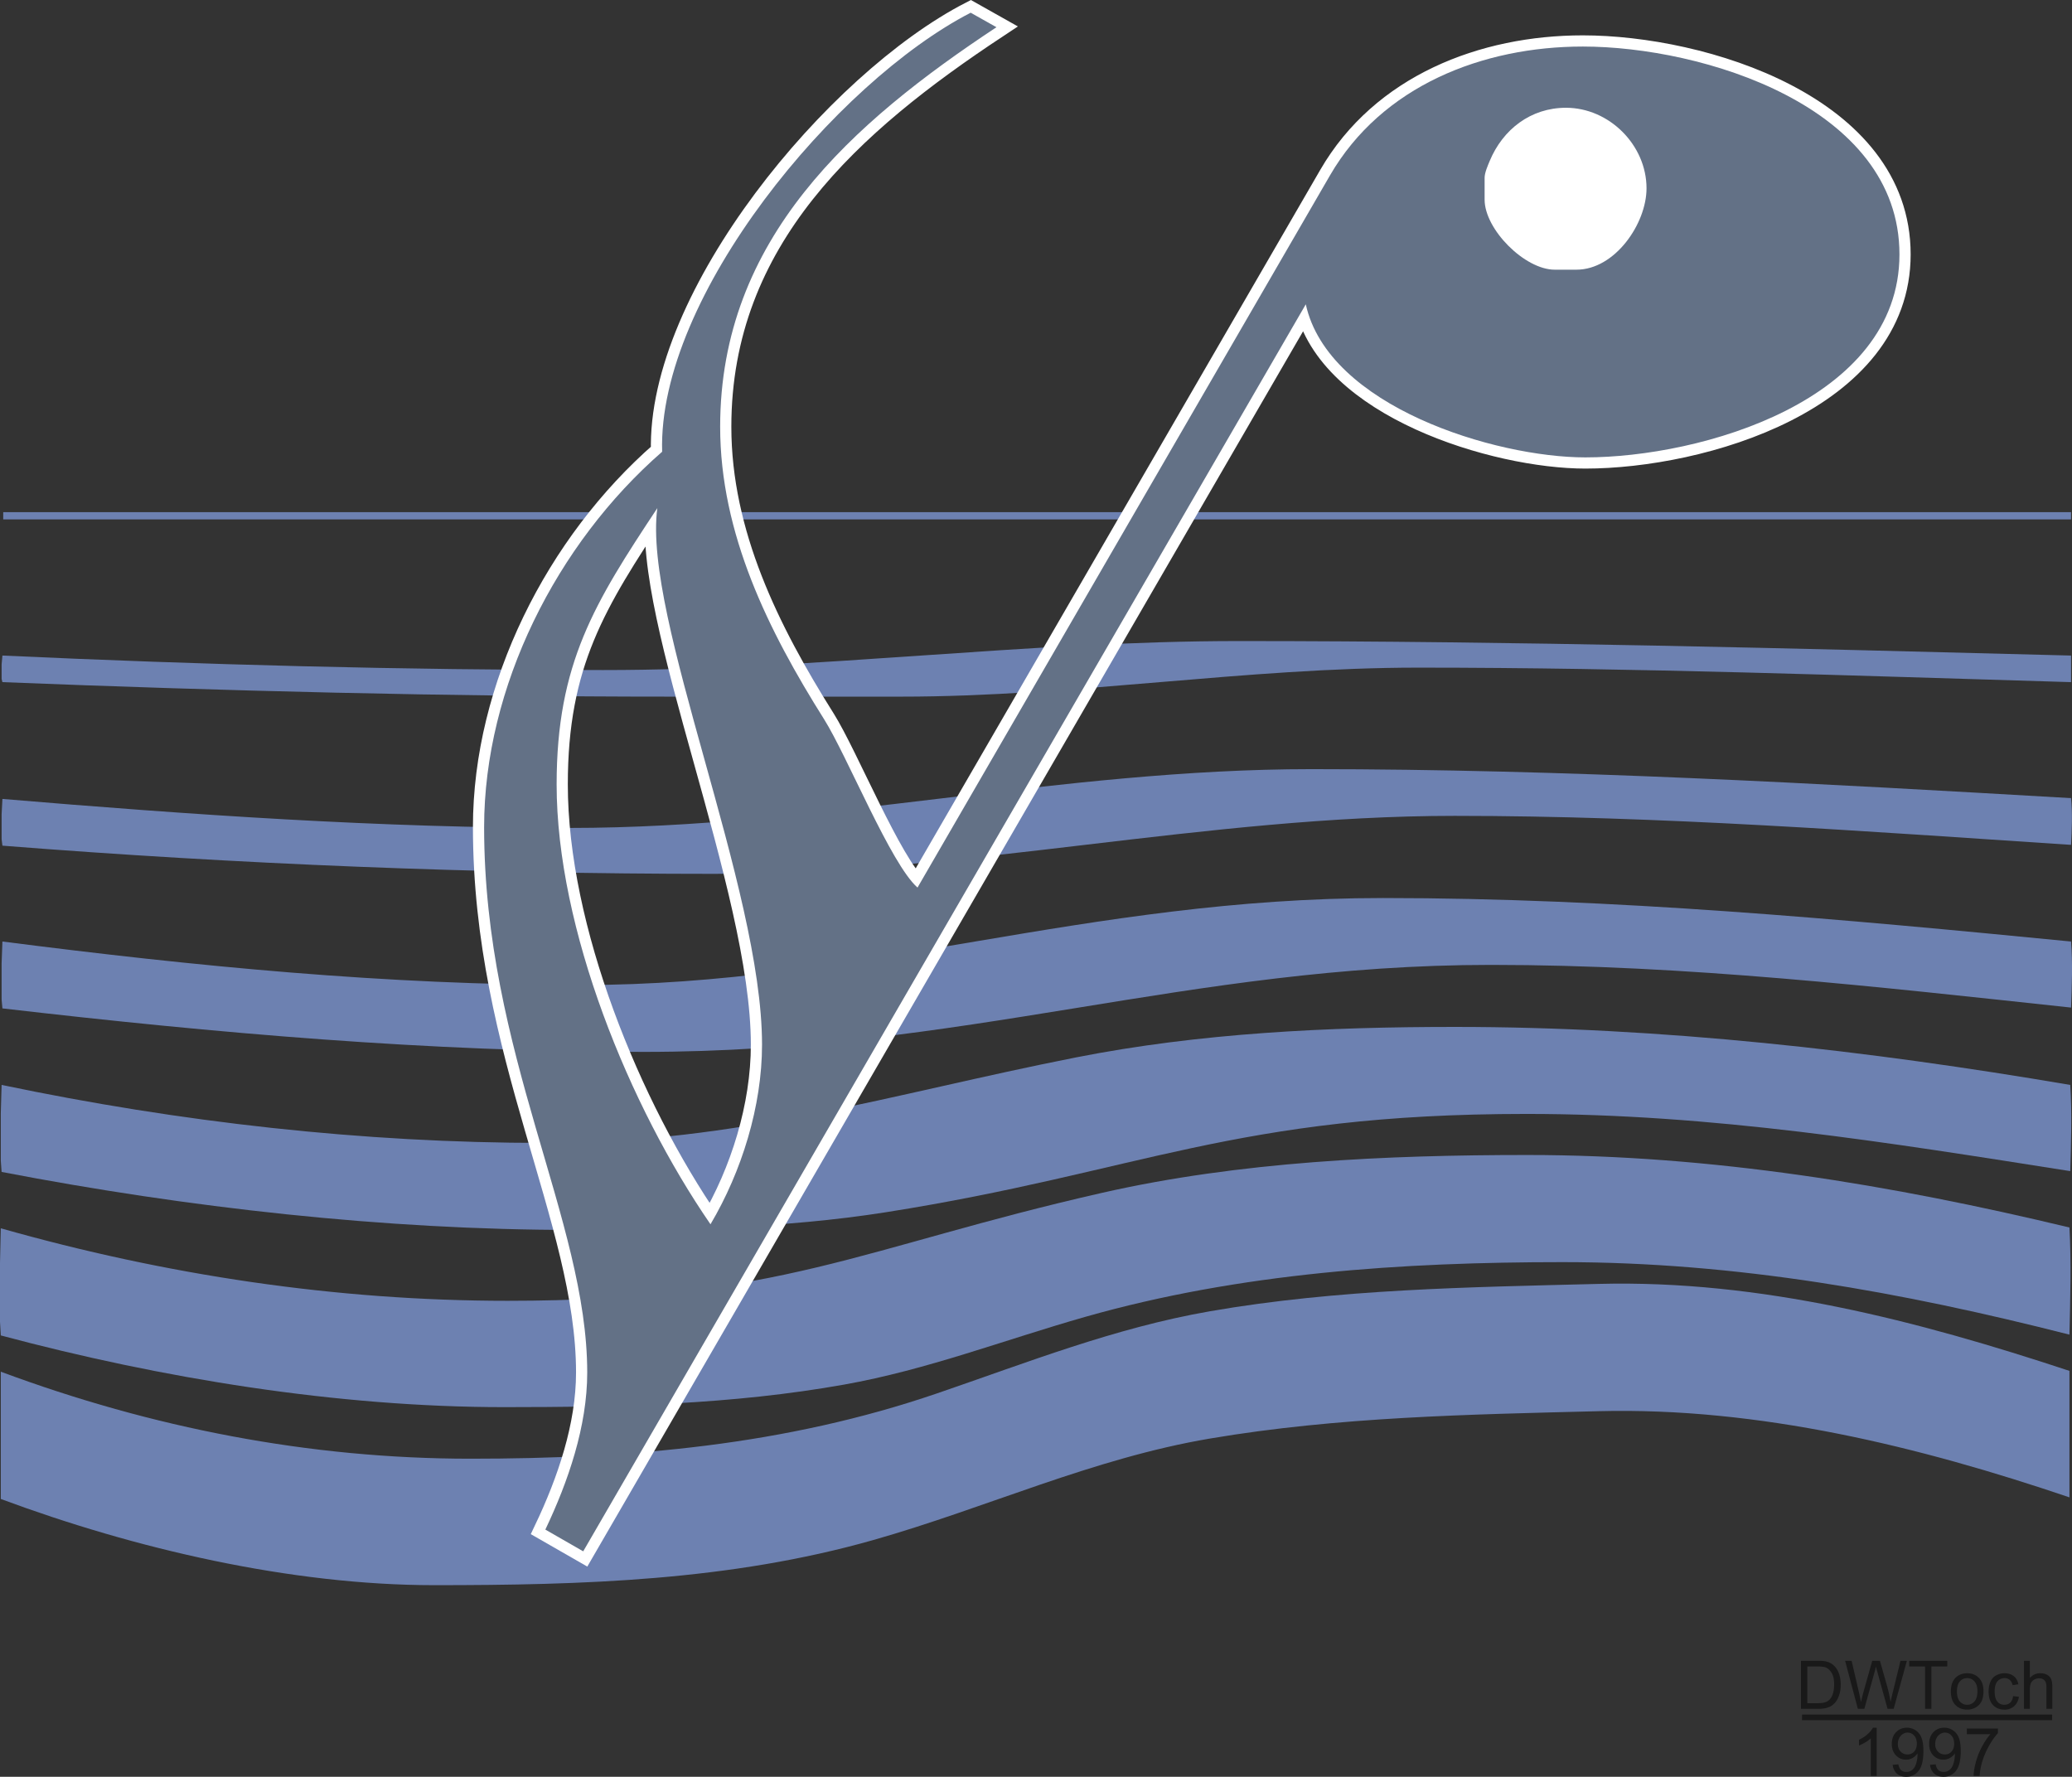 <?xml version="1.0"?>
<svg xmlns="http://www.w3.org/2000/svg" width="185.197" height="158.806" overflow="visible" viewBox="0 0 185.197 158.806">
  <rect x="0" y="0" width="185.197" height="158.806" fill="#333333" stroke="none"/>
  <switch>
    <g>
      <path fill="#6D81B1" d="M.071 122.6c13.497 5.017 27.579 7.776 41.977 7.776 14.279 0 28.131-1.194 41.688-5.832 8.113-2.776 15.893-5.863 24.408-7.345 11.458-1.992 23.188-2.153 34.776-2.447 14.448-.367 28.465 3.285 42.048 7.775v11.305c-13.398-4.549-27.789-8.066-42.048-7.704-11.614.295-23.291.501-34.776 2.447-10.518 1.783-19.94 6.188-30.096 9.072-12.812 3.64-25.998 4.032-39.24 4.032-12.827 0-26.779-3.26-38.736-7.704V122.6H.071z"/>
      <path fill="#6D81B1" d="M.071 109.783c14.746 4.18 29.966 6.48 45.288 6.48 24.397 0 31.64-4.762 53.137-9.648 12.303-2.796 25.448-3.384 38.016-3.384 16.473 0 32.474 2.646 48.456 6.48.172 3.092.074 6.469 0 9.576-14.994-3.812-29.778-6.48-45.288-6.48-14.334 0-28.859.956-42.696 4.896-7.207 2.052-14.112 4.725-21.527 6.048-10.034 1.79-20.22 2.016-30.385 2.016-14.915 0-30.628-2.57-45-6.408L0 118.136v-5.256l.071-3.097z"/>
      <path fill="#6D81B1" d="M.144 96.968c15.947 3.334 32.239 5.184 48.528 5.184 17.381 0 30.865-4.356 47.448-7.632 11.127-2.198 22.596-2.736 33.911-2.736 18.444 0 36.848 2.095 55.009 5.185.163 2.451.072 5.234 0 7.704-16.34-2.571-31.997-5.112-48.601-5.112-26.107 0-34.549 5.201-57.24 8.784-9.25 1.46-18.594 1.584-27.936 1.584-16.889 0-34.56-2.002-51.12-5.184l-.072-1.009v-4.248l.073-2.52z"/>
      <path fill="#6D81B1" d="M.216 84.151c17.3 2.218 34.314 3.889 51.768 3.889 24.752 0 45.154-7.776 71.641-7.776 20.624 0 40.986 1.884 61.487 3.888.152 1.825.071 4.055 0 5.904-17.335-1.861-34.374-3.816-51.84-3.816-27.104 0-47.106 7.776-75.744 7.776-19.145 0-38.312-1.682-57.312-3.888l-.072-.792v-3.24l.072-1.945zM.216 71.407C17.067 72.822 33.986 74 50.903 74c22.394 0 43.87-5.256 66.312-5.256 22.664 0 45.28 1.282 67.896 2.592.136 1.211.069 2.937 0 4.176-18.385-1.207-36.643-2.592-55.08-2.592-22.263 0-43.786 5.184-66.239 5.184-21.142 0-42.505-.859-63.576-2.52l-.072-.576v-2.232l.072-1.369zM.216 58.592c17.877.823 35.816 1.296 53.712 1.296 19.01 0 37.787-2.592 56.808-2.592 24.797 0 49.589.653 74.376 1.296v2.376c-19.44-.576-38.87-1.296-58.319-1.296-15.454 0-30.775 2.592-46.225 2.592H59.903c-19.86 0-39.846-.506-59.688-1.296l-.071-.288v-1.296l.072-.792zM.288 45.775h184.823v.649H.288v-.649z"/>
      <path fill="none" stroke="#FFF" stroke-width="2" stroke-miterlimit="3.864" d="M63.504 109.424c2.793-4.713 4.607-10.56 4.607-16.056 0-14.09-10.673-38.146-9.359-47.952-5.594 8.447-9 13.865-9 24.695 0 12.888 6.493 28.772 13.752 39.313h0zm53.208-82.225L52.128 138.655l-3.385-1.943c2.045-4.298 3.744-9.233 3.744-14.04 0-13.635-9.216-28.506-9.216-48.744 0-12.521 6.488-25.345 15.912-33.552C58.764 26.49 74.728 7.335 86.76 1.136l2.304 1.296C76.172 10.96 64.368 21.32 64.368 38.144c0 9.555 4.321 18.249 9.287 26.136 2.064 3.279 5.969 12.962 8.353 15.049l36.864-63.648C123.517 7.66 132.536 4.16 141.479 4.16c10.661 0 28.296 5.336 28.296 18.576 0 13.068-17.734 18.145-28.08 18.145-8.028-.001-22.97-4.527-24.983-13.682h0z"/>
      <path fill-rule="evenodd" clip-rule="evenodd" fill="#637186" d="M63.504 109.424c2.793-4.713 4.607-10.56 4.607-16.056 0-14.09-10.673-38.146-9.359-47.952-5.594 8.447-9 13.865-9 24.695 0 12.888 6.493 28.772 13.752 39.313zm53.208-82.225L52.128 138.655l-3.385-1.943c2.045-4.298 3.744-9.233 3.744-14.04 0-13.635-9.216-28.506-9.216-48.744 0-12.521 6.488-25.345 15.912-33.552C58.764 26.49 74.728 7.335 86.76 1.136l2.304 1.296C76.172 10.96 64.368 21.32 64.368 38.144c0 9.555 4.321 18.249 9.287 26.136 2.064 3.279 5.969 12.962 8.353 15.049l36.864-63.648C123.517 7.66 132.536 4.16 141.479 4.16c10.661 0 28.296 5.336 28.296 18.576 0 13.068-17.734 18.145-28.08 18.145-8.028-.001-22.97-4.527-24.983-13.682z"/>
      <path fill="#FFF" d="M147.168 16.832c0-3.865-3.336-7.2-7.2-7.2-3.15 0-5.644 1.936-6.816 4.752-.174.418-.456 1.056-.456 1.512v1.944c0 2.667 3.589 6.264 6.265 6.264h1.943c3.45 0 6.264-4.122 6.264-7.272z"/>
      <path fill-rule="evenodd" clip-rule="evenodd" fill="#191919" d="M167.739 158.732h-.527v-3.36a2.71 2.71 0 01-.501.363c-.205.121-.39.213-.554.272v-.51c.295-.139.553-.306.773-.504.221-.197.377-.388.469-.574h.34v4.313zM169.169 157.739l.507-.047c.043.238.125.412.246.519a.677.677 0 00.466.161.8.8 0 00.425-.111c.123-.073.224-.172.302-.296s.144-.292.196-.504a2.637 2.637 0 00.076-.75c-.105.169-.25.305-.434.41a1.171 1.171 0 01-.592.155c-.355 0-.656-.129-.902-.387s-.369-.598-.369-1.02c0-.436.128-.786.384-1.052.258-.265.58-.397.967-.398a1.377 1.377 0 011.292.871c.121.277.182.68.182 1.207 0 .549-.06.987-.179 1.312s-.297.571-.533.741c-.234.17-.51.255-.826.255-.336 0-.61-.092-.823-.278-.214-.187-.342-.45-.385-.788zm2.159-1.895c0-.302-.081-.543-.243-.721a.757.757 0 00-.58-.267c-.234 0-.438.096-.612.287s-.261.439-.261.744c0 .274.082.496.246.668.166.17.37.255.612.255a.781.781 0 00.601-.255c.158-.171.237-.408.237-.711zM172.506 157.739l.507-.047c.043.238.125.412.246.519a.677.677 0 00.466.161.8.8 0 00.425-.111c.123-.073.224-.172.302-.296s.144-.292.196-.504a2.637 2.637 0 00.076-.75c-.105.169-.25.305-.434.41a1.171 1.171 0 01-.592.155c-.355 0-.656-.129-.902-.387s-.369-.598-.369-1.02c0-.436.128-.786.384-1.052.258-.265.58-.397.967-.398a1.377 1.377 0 011.292.871c.121.277.182.68.182 1.207 0 .549-.06.987-.179 1.312s-.297.571-.533.741c-.234.17-.51.255-.826.255-.336 0-.61-.092-.823-.278-.214-.187-.342-.45-.385-.788zm2.159-1.895c0-.302-.081-.543-.243-.721a.757.757 0 00-.58-.267c-.234 0-.438.096-.612.287s-.261.439-.261.744c0 .274.082.496.246.668.166.17.37.255.612.255a.781.781 0 00.601-.255c.158-.171.237-.408.237-.711zM175.799 155v-.507h2.78v.41c-.273.291-.545.678-.814 1.16a7.09 7.09 0 00-.621 1.488 5.55 5.55 0 00-.202 1.181h-.542c.006-.337.072-.745.199-1.225a6.51 6.51 0 01.545-1.383c.238-.445.491-.82.759-1.125h-2.104V155zM160.973 152.732v-4.295h1.479c.334 0 .589.021.765.062.246.057.456.16.63.308.227.192.396.437.507.735.113.297.17.637.17 1.02 0 .326-.038.615-.114.867s-.174.461-.293.627a1.56 1.56 0 01-.393.39 1.601 1.601 0 01-.513.214c-.199.05-.429.073-.688.073h-1.55v-.001zm.568-.506h.917c.283 0 .505-.026.665-.079a.946.946 0 00.387-.223c.135-.135.239-.315.313-.542.076-.229.114-.505.114-.829 0-.448-.074-.793-.223-1.034-.146-.242-.325-.403-.536-.486-.152-.059-.397-.088-.735-.088h-.902v3.281z"/>
      <path fill="#191919" d="M166.056 152.732l-1.14-4.295h.583l.653 2.815c.07.295.131.589.182.879.109-.459.174-.723.193-.794l.817-2.9h.686l.615 2.174c.154.539.266 1.046.334 1.521.055-.271.126-.582.214-.935l.674-2.76h.571l-1.178 4.295h-.548l-.905-3.272a14.08 14.08 0 01-.135-.504c-.045.198-.087.366-.126.504l-.911 3.272h-.579zM172.062 152.732v-3.788h-1.416v-.506h3.405v.506h-1.421v3.788h-.568z"/>
      <path fill-rule="evenodd" clip-rule="evenodd" fill="#191919" d="M174.37 151.177c0-.576.16-1.002.48-1.28.268-.229.594-.345.979-.346.428 0 .777.141 1.049.422.271.28.407.667.407 1.16 0 .401-.061.717-.182.946a1.264 1.264 0 01-.524.533 1.52 1.52 0 01-.75.19c-.436 0-.788-.14-1.058-.419-.267-.278-.401-.681-.401-1.206zm.542 0c0 .398.087.697.261.896a.84.84 0 00.656.296c.262 0 .479-.1.653-.299s.261-.503.261-.911c0-.384-.088-.676-.264-.873a.83.83 0 00-.65-.299.838.838 0 00-.656.296c-.174.198-.261.495-.261.894z"/>
      <path fill="#191919" d="M179.934 151.593l.519.067c-.057.357-.202.638-.437.841a1.266 1.266 0 01-.858.302c-.426 0-.769-.139-1.028-.416-.258-.278-.387-.679-.387-1.198 0-.336.056-.629.167-.882.111-.252.28-.439.507-.565a1.52 1.52 0 01.744-.19c.338 0 .614.087.829.258.215.17.353.413.413.727l-.513.079c-.049-.209-.136-.366-.261-.472a.666.666 0 00-.448-.158.816.816 0 00-.647.287c-.166.189-.249.491-.249.902 0 .419.08.722.24.911a.78.78 0 00.627.284c.207 0 .38-.063.519-.19s.225-.324.263-.587zM180.903 152.732v-4.295h.527v1.541c.246-.285.557-.427.932-.428.23 0 .431.046.601.138.17.091.291.216.363.375.074.161.111.393.111.697v1.972h-.527v-1.972c0-.264-.058-.455-.173-.574-.113-.12-.274-.181-.483-.182a.853.853 0 00-.442.123.68.68 0 00-.293.328c-.059.14-.088.331-.088.574v1.702h-.528v.001z"/>
      <path fill="none" stroke="#191919" stroke-width=".5" stroke-miterlimit="3.864" d="M161.07 153.495h22.35"/>
    </g>
  </switch>
</svg>
